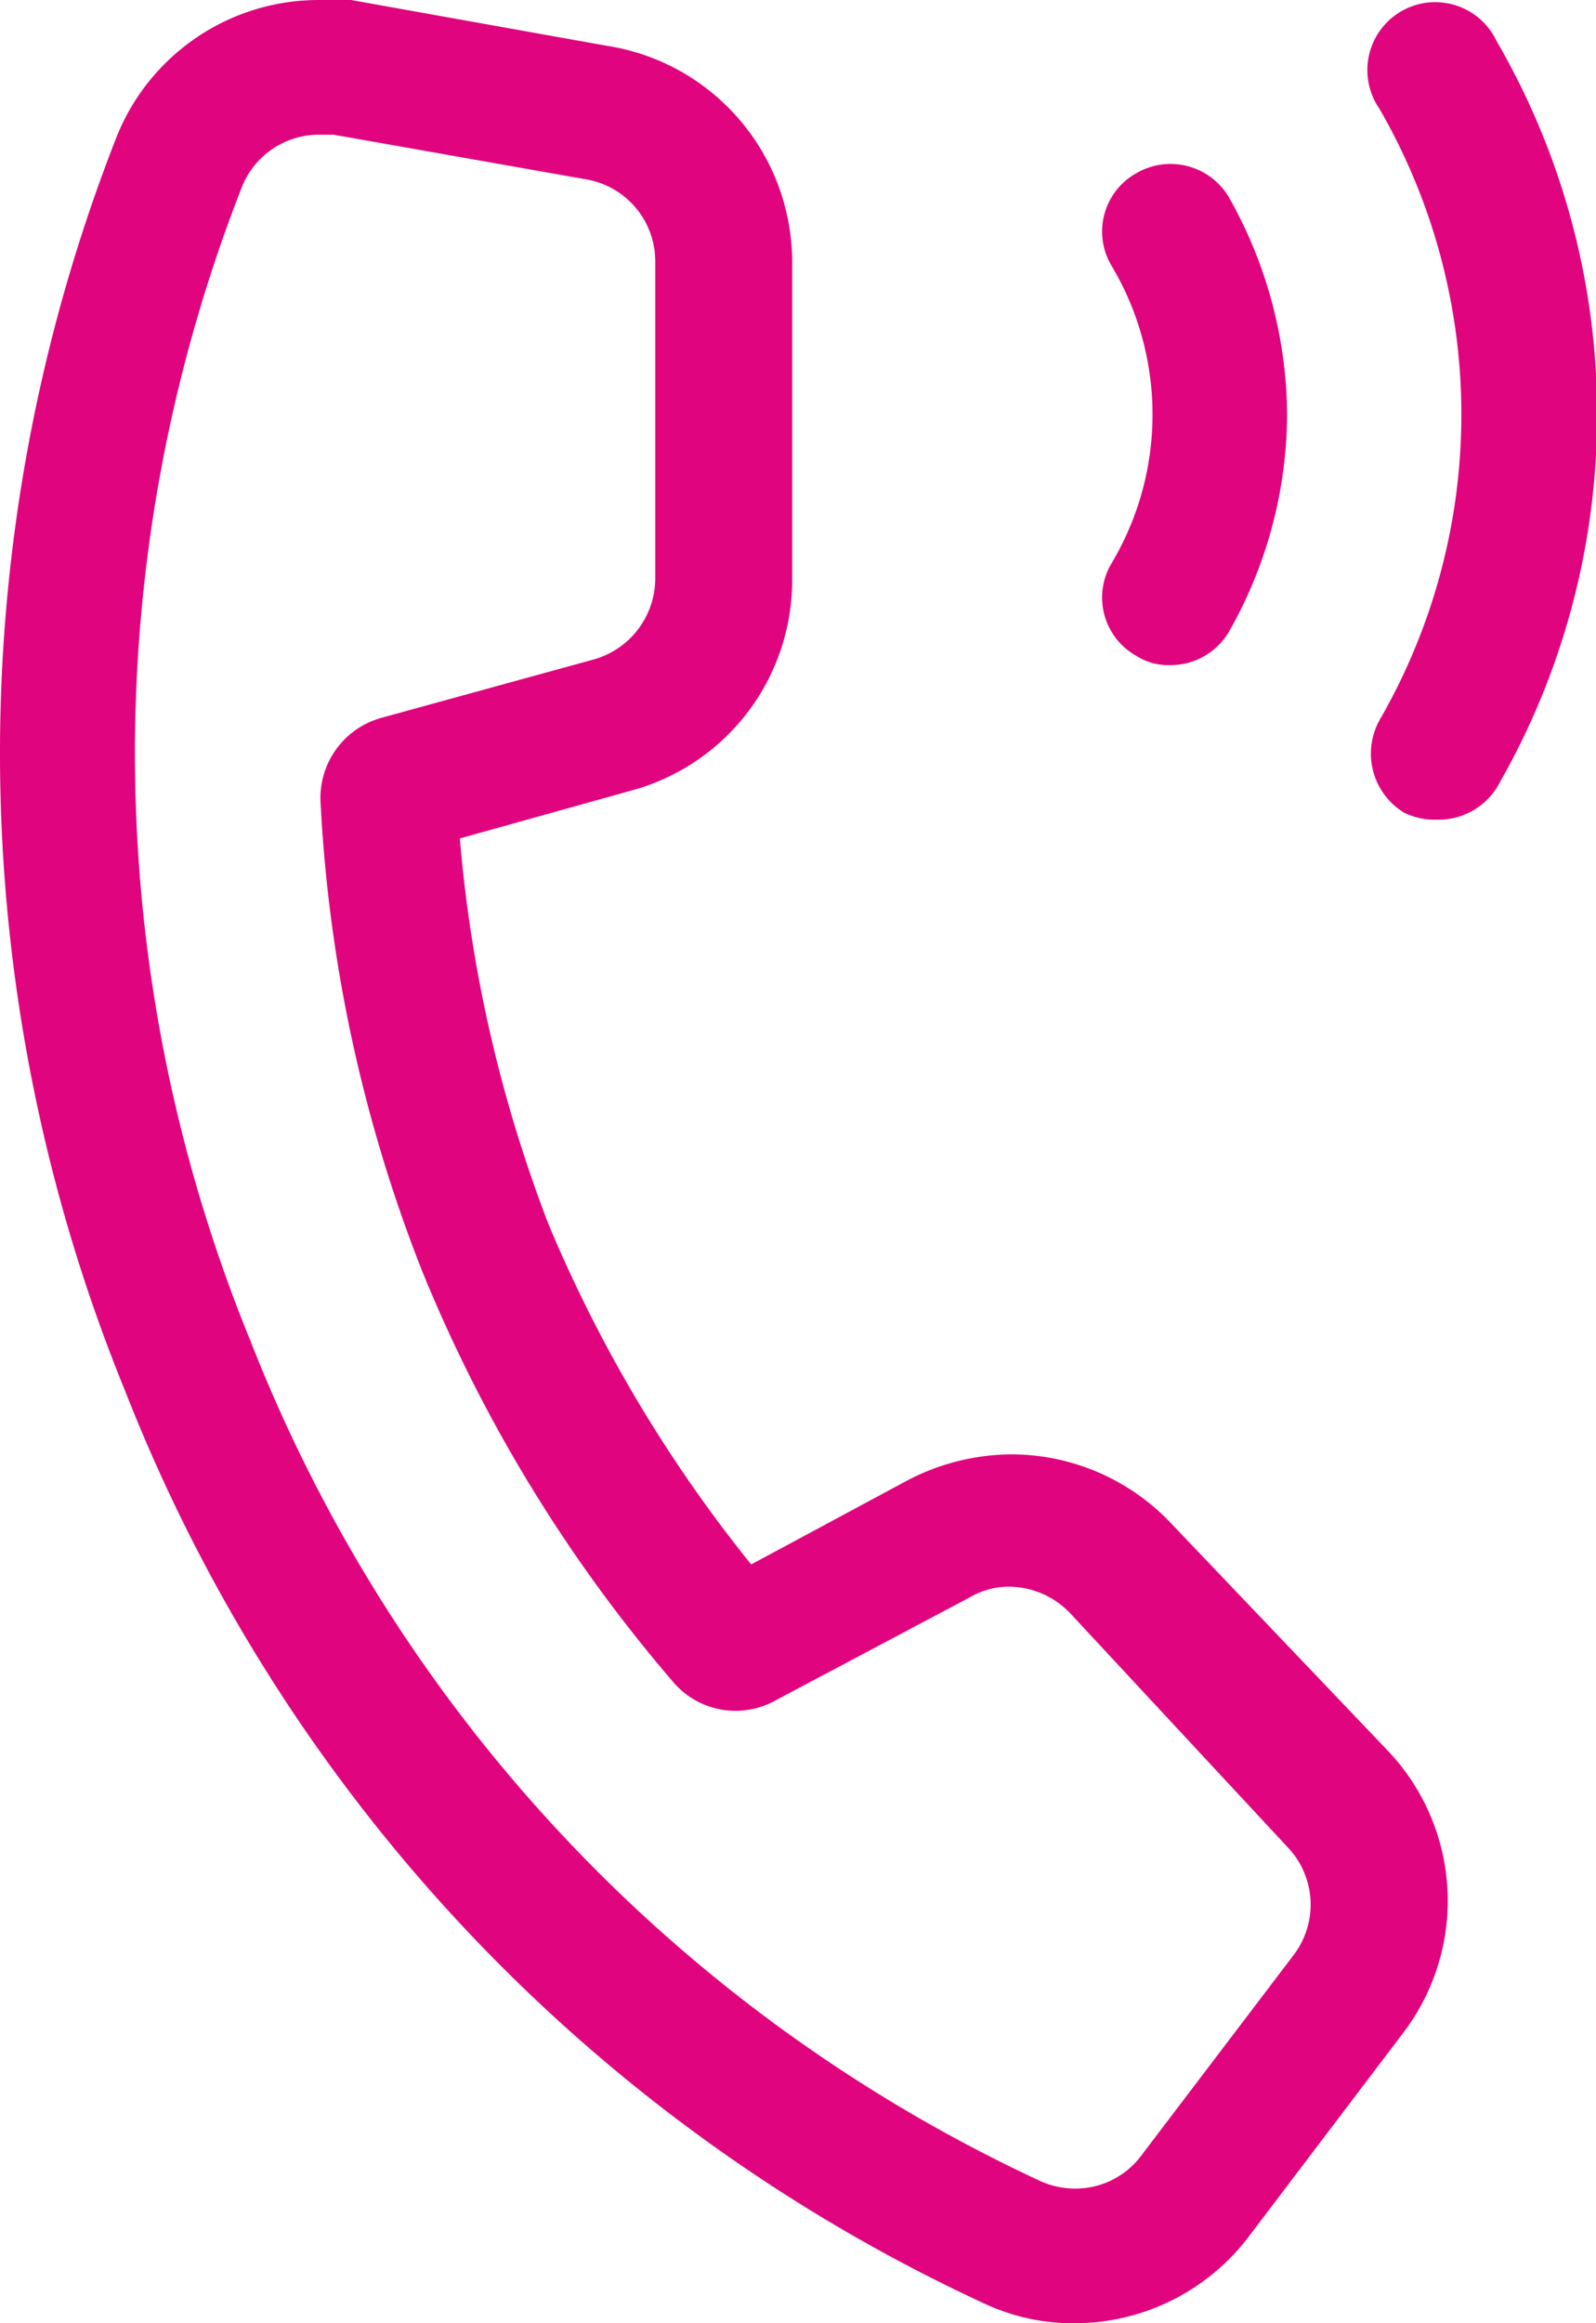 <svg xmlns="http://www.w3.org/2000/svg" viewBox="0 0 13.64 19.84"><defs><style>.cls-1{fill:#e0047e;}</style></defs><g id="Livello_2" data-name="Livello 2"><g id="Livello_1-2" data-name="Livello 1"><path class="cls-1" d="M2.73,1.15h.12L5,1.53a.71.71,0,0,1,.6.7v2.7a.72.72,0,0,1-.52.7l-1.82.5a.71.71,0,0,0-.52.73,12.65,12.65,0,0,0,.87,4,12.76,12.76,0,0,0,2.14,3.5.7.7,0,0,0,.88.16l1.66-.88a.66.66,0,0,1,.33-.09.73.73,0,0,1,.52.22l1.86,2a.71.71,0,0,1,.06.92L9.76,18.4a.7.7,0,0,1-.57.29.72.72,0,0,1-.29-.06,13.23,13.23,0,0,1-6.76-7.18,13.25,13.25,0,0,1-.07-9.86.71.71,0,0,1,.66-.44M2.73,0h0A1.86,1.86,0,0,0,1,1.16a14.4,14.4,0,0,0,.07,10.72,14.36,14.36,0,0,0,7.36,7.8,1.79,1.79,0,0,0,.76.16,1.87,1.87,0,0,0,1.49-.75L12,17.35a1.86,1.86,0,0,0-.14-2.4L10,13a1.88,1.88,0,0,0-1.36-.58,1.94,1.94,0,0,0-.88.22l-1.34.72a12,12,0,0,1-1.73-2.9,11.93,11.93,0,0,1-.76-3.3l1.47-.41a1.86,1.86,0,0,0,1.37-1.8V2.22A1.87,1.87,0,0,0,5.18.39L3,0a1.63,1.63,0,0,0-.31,0Z"/><path class="cls-1" d="M10,5.68a.51.51,0,0,1-.29-.08.57.57,0,0,1-.21-.79,2.48,2.48,0,0,0,0-2.54.57.57,0,0,1,.21-.79.58.58,0,0,1,.79.2A3.81,3.81,0,0,1,11,3.54a3.78,3.78,0,0,1-.5,1.86A.58.58,0,0,1,10,5.68Z"/><path class="cls-1" d="M12.28,7A.6.6,0,0,1,12,6.94a.59.59,0,0,1-.21-.79,5.22,5.22,0,0,0,0-5.22.58.58,0,1,1,1-.58,6.35,6.35,0,0,1,0,6.38A.59.59,0,0,1,12.28,7Z"/></g></g></svg>
